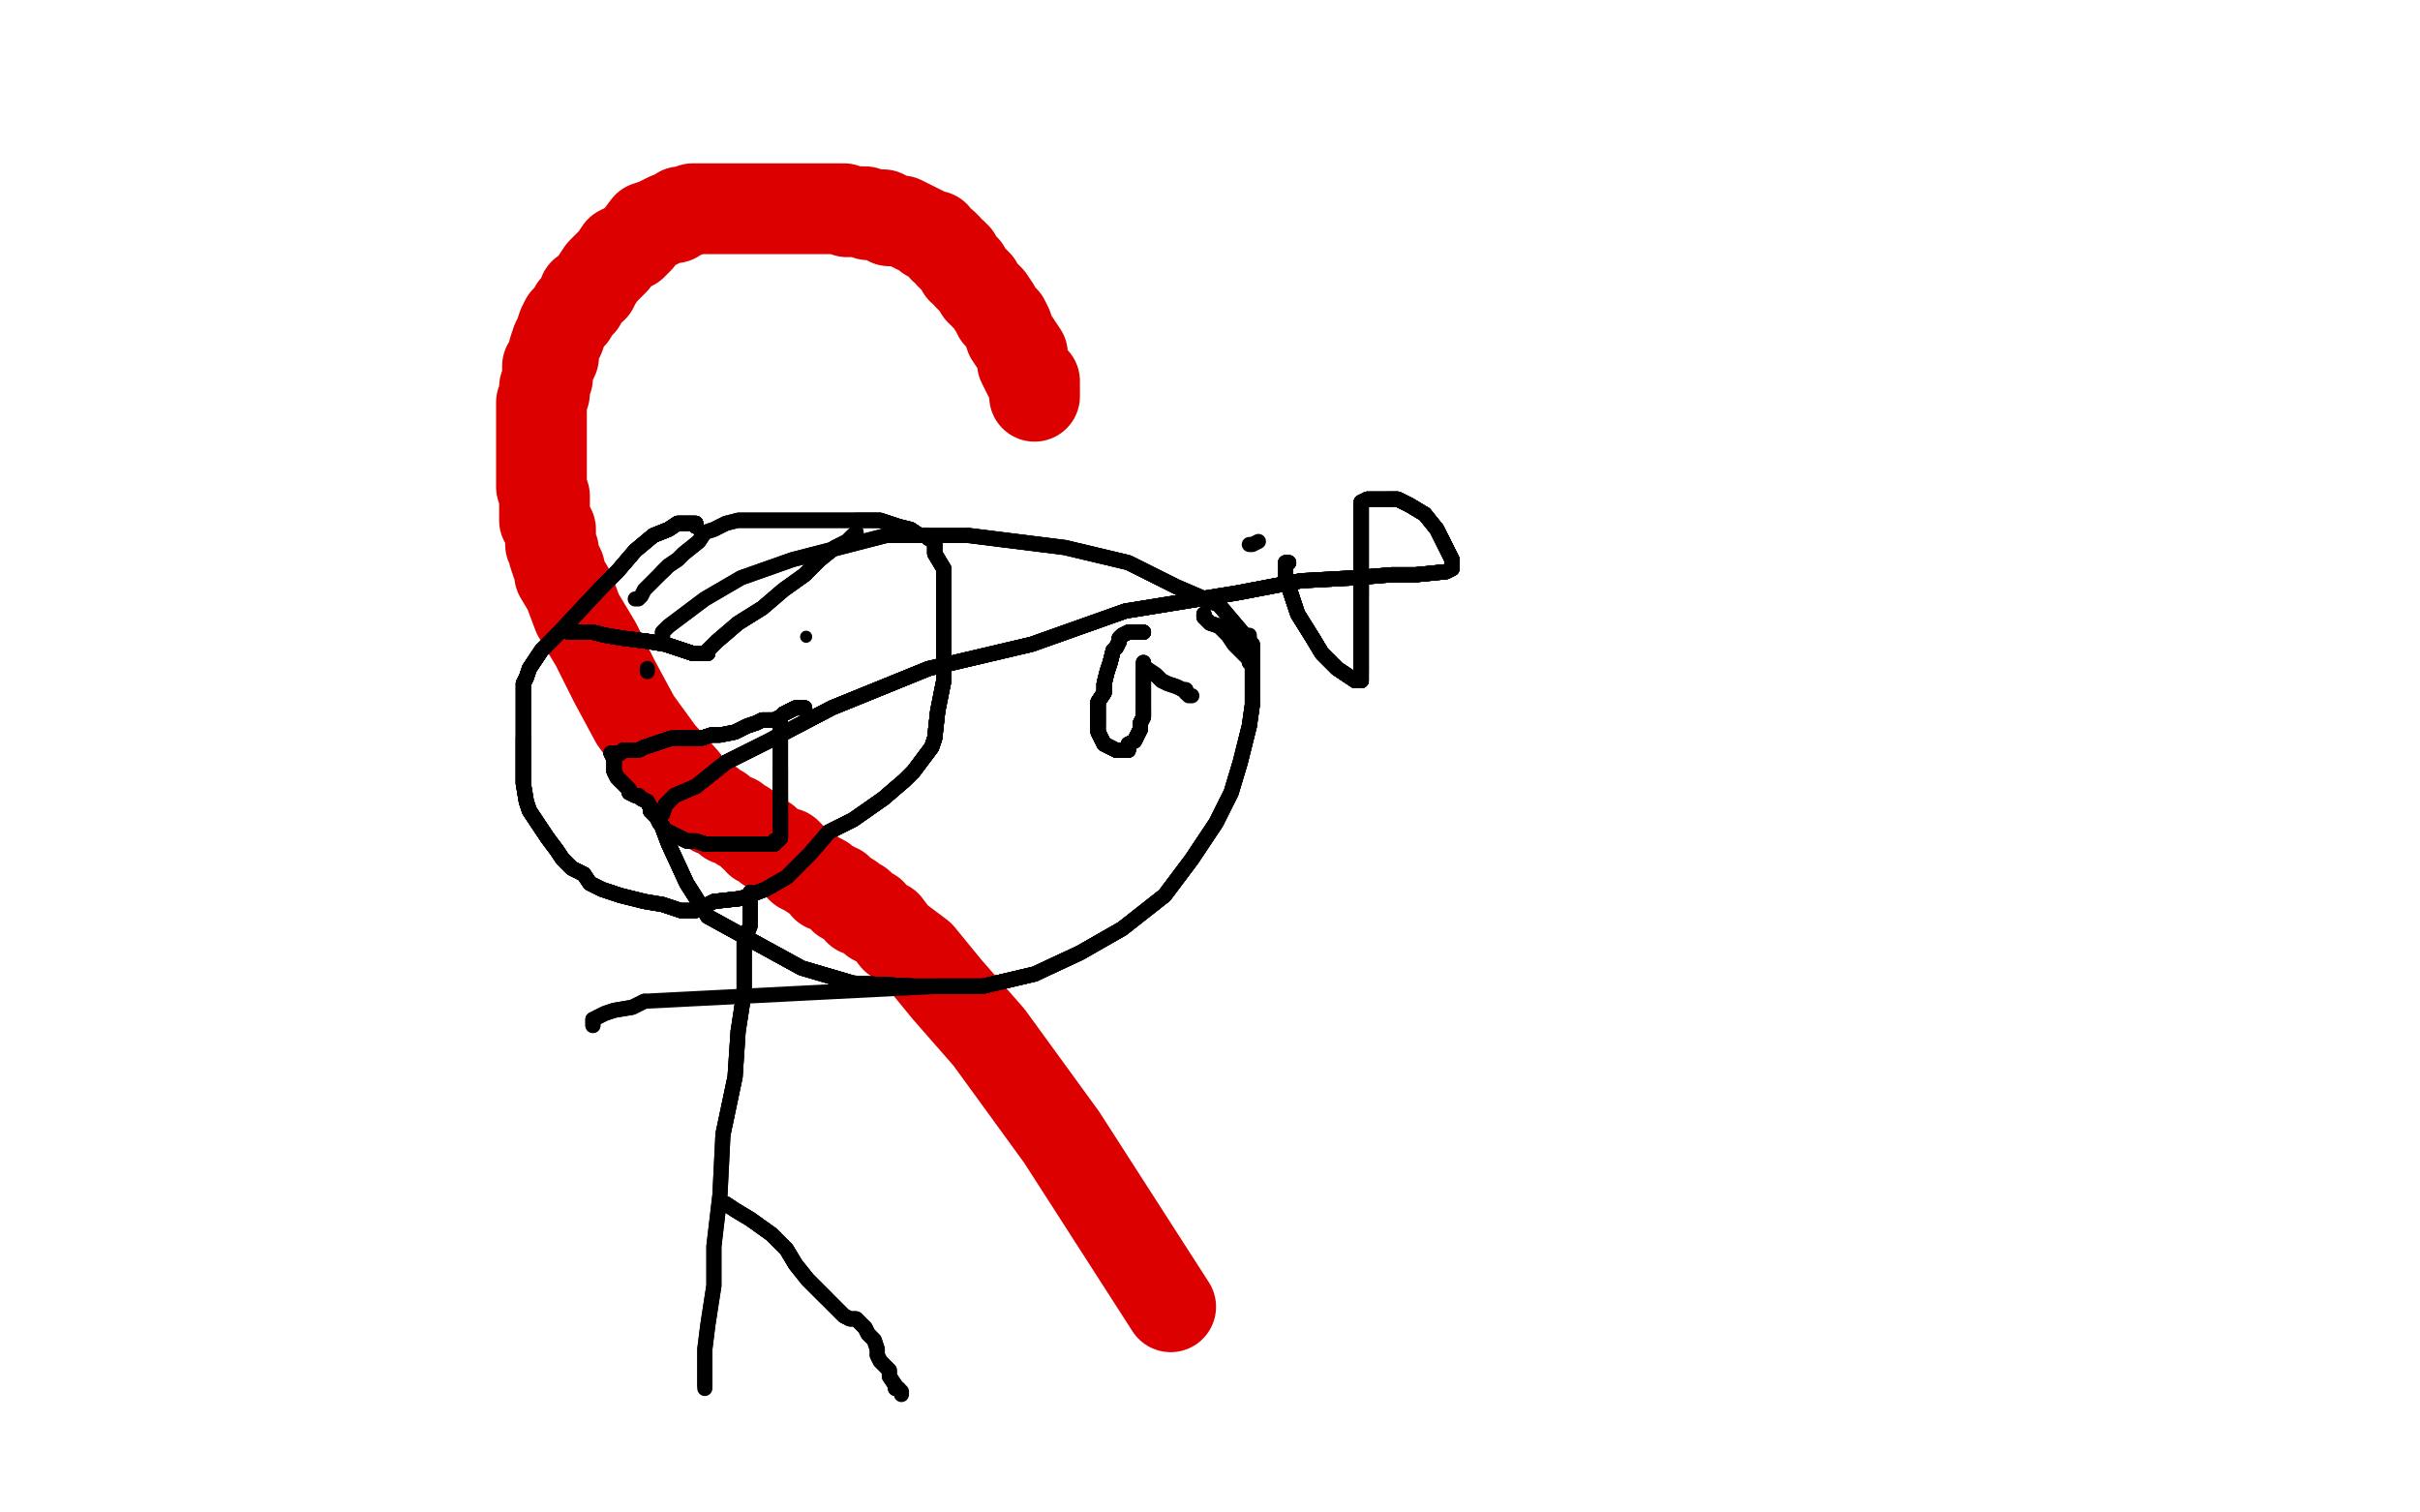 <?xml version="1.0" standalone="no"?>
<!DOCTYPE svg PUBLIC "-//W3C//DTD SVG 1.1//EN"
"http://www.w3.org/Graphics/SVG/1.1/DTD/svg11.dtd">

<svg width="800" height="500" version="1.1" xmlns="http://www.w3.org/2000/svg" xmlns:xlink="http://www.w3.org/1999/xlink" style="stroke-antialiasing: false"><desc>This SVG has been created on https://colorillo.com/</desc><rect x='0' y='0' width='800' height='500' style='fill: rgb(255,255,255); stroke-width:0' /><polyline points="342,131 342,130 342,130 342,128 342,128 342,126 342,126 340,124 340,124 338,120 338,120 338,117 338,117 336,114 336,114 334,111 334,111 333,108 333,108 332,106 330,104 329,102 327,99 326,98 324,96 323,94 322,93 321,92 320,91 319,89 318,89 317,87 316,85 315,85 315,84 314,84 313,82 312,82 312,81 310,80 309,78 307,78 306,77 304,76 302,75 300,74 298,73 296,73 294,73 293,72 292,71 291,71 289,71 288,71 287,71 286,70 285,70 284,70 283,70 280,70 279,69 276,69 274,69 271,69 269,69 268,69 265,69 264,69 261,69 260,69 258,69 256,69 253,69 251,69 247,69 244,69 242,69 240,69 237,69 235,69 232,69 229,69 227,70 225,70 223,72 221,72 219,73 217,74 214,75 211,79 209,81 205,83 203,86 200,89 199,90 197,93 196,95 193,97 192,100 190,102 189,104 187,106 186,108 185,111 184,113 183,116 183,118 182,120 181,121 181,124 181,125 180,128 180,130 179,133 179,135 179,137 179,138 179,140 179,142 179,143 179,144 179,146 179,147 179,148 179,150 179,153 179,154 179,156 179,158 179,161 180,164 180,166 180,167 180,169 180,172 181,174 182,175 182,177 182,178 182,180 183,182 183,183 184,186 185,188 185,190 188,195 191,203 197,213 203,225 210,238 218,249 226,258 232,266 233,266 234,266 235,266 235,267 236,268 237,268 238,268 239,269 240,270 241,271 243,271 245,273 246,273 248,275 249,276 250,276 251,278 253,278 254,280 255,280 257,281 259,282 260,282 261,283 262,284 264,286 265,287 267,288 270,290 272,291 273,293 275,293 276,294 277,294 278,296 279,297 281,297 282,299 284,299 284,301 287,302 288,302 289,304 293,306 296,310 304,316 313,327 327,343 351,376 387,432" style="fill: none; stroke: #dc0000; stroke-width: 30; stroke-linejoin: round; stroke-linecap: round; stroke-antialiasing: false; stroke-antialias: 0; opacity: 1.0"/>
<polyline points="230,174 230,173 229,173 227,173 224,173 221,175 216,177" style="fill: none; stroke: #black; stroke-width: 5; stroke-linejoin: round; stroke-linecap: round; stroke-antialiasing: false; stroke-antialias: 0; opacity: 1.0"/>
<polyline points="230,174 230,173 229,173 227,173 224,173 221,175 216,177 210,182 204,189 199,194 184,210 179,215 175,221 174,224 173,226" style="fill: none; stroke: #black; stroke-width: 5; stroke-linejoin: round; stroke-linecap: round; stroke-antialiasing: false; stroke-antialias: 0; opacity: 1.0"/>
<polyline points="230,174 230,173 229,173 227,173 224,173 221,175 216,177 210,182 204,189 199,194 184,210 179,215 175,221 174,224 173,226 173,228 173,229 173,230 173,232 173,239 173,244 173,249 173,255 173,259 174,265 175,268 177,271 179,274 181,277 184,281 186,284 189,287 193,289" style="fill: none; stroke: #black; stroke-width: 5; stroke-linejoin: round; stroke-linecap: round; stroke-antialiasing: false; stroke-antialias: 0; opacity: 1.0"/>
<polyline points="230,174 230,173 229,173 227,173 224,173 221,175 216,177 210,182 204,189 199,194 184,210 179,215 175,221 174,224 173,226 173,228 173,229 173,230 173,232 173,239 173,244 173,249 173,255 173,259" style="fill: none; stroke: #black; stroke-width: 5; stroke-linejoin: round; stroke-linecap: round; stroke-antialiasing: false; stroke-antialias: 0; opacity: 1.0"/>
<polyline points="230,174 230,173 229,173 227,173 224,173 221,175 216,177 210,182 204,189 199,194 184,210 179,215 175,221 174,224 173,226 173,228 173,229 173,230 173,232 173,239 173,244 173,249 173,255 173,259 174,265 175,268 177,271 179,274 181,277 184,281 186,284 189,287 193,289 195,292 199,294 205,296 213,298 219,299 225,301 230,301 236,298 245,297" style="fill: none; stroke: #black; stroke-width: 5; stroke-linejoin: round; stroke-linecap: round; stroke-antialiasing: false; stroke-antialias: 0; opacity: 1.0"/>
<polyline points="229,173 227,173 224,173 221,175 216,177 210,182 204,189 199,194 184,210 179,215 175,221 174,224 173,226 173,228 173,229 173,230 173,232 173,239 173,244 173,249 173,255 173,259 174,265 175,268 177,271 179,274 181,277 184,281 186,284 189,287 193,289 195,292 199,294 205,296 213,298 219,299 225,301 230,301 236,298 245,297 253,294 260,290 263,287 268,282 274,275 282,271 292,264 299,258 302,255" style="fill: none; stroke: #black; stroke-width: 5; stroke-linejoin: round; stroke-linecap: round; stroke-antialiasing: false; stroke-antialias: 0; opacity: 1.0"/>
<polyline points="173,244 173,249 173,255 173,259 174,265 175,268 177,271 179,274 181,277 184,281 186,284 189,287 193,289 195,292 199,294 205,296 213,298 219,299 225,301 230,301 236,298 245,297 253,294 260,290 263,287 268,282 274,275 282,271 292,264 299,258 302,255 308,247 309,244 310,235 311,230 312,225 312,222 312,218 312,214 312,211 312,207" style="fill: none; stroke: #black; stroke-width: 5; stroke-linejoin: round; stroke-linecap: round; stroke-antialiasing: false; stroke-antialias: 0; opacity: 1.0"/>
<polyline points="193,289 195,292 199,294 205,296 213,298 219,299 225,301 230,301 236,298 245,297 253,294 260,290 263,287 268,282 274,275 282,271 292,264 299,258 302,255 308,247 309,244 310,235 311,230 312,225 312,222 312,218 312,214 312,211 312,207 312,201 312,194 312,188 309,183 309,180 308,178 307,178 306,177 304,177 301,175 297,174 294,173 291,172 286,172 283,172" style="fill: none; stroke: #black; stroke-width: 5; stroke-linejoin: round; stroke-linecap: round; stroke-antialiasing: false; stroke-antialias: 0; opacity: 1.0"/>
<polyline points="173,244 173,249 173,255 173,259 174,265 175,268 177,271 179,274 181,277 184,281 186,284 189,287 193,289 195,292 199,294 205,296 213,298 219,299 225,301 230,301 236,298 245,297 253,294 260,290 263,287 268,282 274,275 282,271 292,264 299,258 302,255 308,247 309,244 310,235 311,230 312,225 312,222 312,218 312,214 312,211 312,207 312,201 312,194 312,188 309,183 309,180 308,178 307,178 306,177 304,177" style="fill: none; stroke: #black; stroke-width: 5; stroke-linejoin: round; stroke-linecap: round; stroke-antialiasing: false; stroke-antialias: 0; opacity: 1.0"/>
<polyline points="225,301 230,301 236,298 245,297 253,294 260,290 263,287 268,282 274,275 282,271 292,264 299,258 302,255 308,247 309,244 310,235 311,230 312,225 312,222 312,218 312,214 312,211 312,207 312,201 312,194 312,188 309,183 309,180 308,178 307,178 306,177 304,177 301,175 297,174 294,173 291,172 286,172 283,172 280,172 266,172 262,172 259,172 256,172 253,172 250,172 247,172 244,172" style="fill: none; stroke: #black; stroke-width: 5; stroke-linejoin: round; stroke-linecap: round; stroke-antialiasing: false; stroke-antialias: 0; opacity: 1.0"/>
<polyline points="302,255 308,247 309,244 310,235 311,230 312,225 312,222 312,218 312,214 312,211 312,207 312,201 312,194 312,188 309,183 309,180 308,178 307,178 306,177 304,177 301,175 297,174 294,173 291,172 286,172 283,172 280,172 266,172 262,172 259,172 256,172 253,172 250,172 247,172 244,172 240,173 236,175 233,176 231,179 226,183 224,185 221,187 219,189 217,191 215,193 213,195 212,197 211,198 210,198" style="fill: none; stroke: #black; stroke-width: 5; stroke-linejoin: round; stroke-linecap: round; stroke-antialiasing: false; stroke-antialias: 0; opacity: 1.0"/>
<polyline points="292,264 299,258 302,255 308,247 309,244 310,235 311,230 312,225 312,222 312,218 312,214 312,211 312,207 312,201 312,194 312,188 309,183 309,180 308,178 307,178 306,177 304,177 301,175 297,174 294,173 291,172 286,172 283,172 280,172 266,172 262,172 259,172 256,172 253,172 250,172 247,172 244,172 240,173 236,175 233,176 231,179 226,183 224,185 221,187 219,189" style="fill: none; stroke: #black; stroke-width: 5; stroke-linejoin: round; stroke-linecap: round; stroke-antialiasing: false; stroke-antialias: 0; opacity: 1.0"/>
<polyline points="248,295 248,298 248,302 248,306 246,311 246,318 246,328 244,341 243,356 239,375" style="fill: none; stroke: #black; stroke-width: 5; stroke-linejoin: round; stroke-linecap: round; stroke-antialiasing: false; stroke-antialias: 0; opacity: 1.0"/>
<polyline points="248,295 248,298 248,302 248,306 246,311 246,318 246,328 244,341 243,356 239,375 238,395 236,412 236,425 234,438 233,446 233,452 233,456 233,458" style="fill: none; stroke: #black; stroke-width: 5; stroke-linejoin: round; stroke-linecap: round; stroke-antialiasing: false; stroke-antialias: 0; opacity: 1.0"/>
<polyline points="248,295 248,298 248,302 248,306 246,311 246,318 246,328 244,341 243,356 239,375 238,395 236,412 236,425 234,438 233,446 233,452 233,456 233,458 233,459" style="fill: none; stroke: #black; stroke-width: 5; stroke-linejoin: round; stroke-linecap: round; stroke-antialiasing: false; stroke-antialias: 0; opacity: 1.0"/>
<polyline points="196,339 196,338 196,337 198,336 200,335 203,334 209,333 213,331" style="fill: none; stroke: #black; stroke-width: 5; stroke-linejoin: round; stroke-linecap: round; stroke-antialiasing: false; stroke-antialias: 0; opacity: 1.0"/>
<polyline points="196,339 196,338 196,337 198,336 200,335 203,334 209,333 213,331 311,326 319,326 322,326 323,326 324,326" style="fill: none; stroke: #black; stroke-width: 5; stroke-linejoin: round; stroke-linecap: round; stroke-antialiasing: false; stroke-antialias: 0; opacity: 1.0"/>
<polyline points="239,398 240,398 243,400 248,403 255,408 260,413 263,418 267,423 270,426 273,429 276,432 279,435 281,436 282,436 283,436 284,437 286,439 287,441" style="fill: none; stroke: #black; stroke-width: 5; stroke-linejoin: round; stroke-linecap: round; stroke-antialiasing: false; stroke-antialias: 0; opacity: 1.0"/>
<polyline points="239,398 240,398 243,400 248,403 255,408 260,413 263,418 267,423 270,426 273,429" style="fill: none; stroke: #black; stroke-width: 5; stroke-linejoin: round; stroke-linecap: round; stroke-antialiasing: false; stroke-antialias: 0; opacity: 1.0"/>
<polyline points="239,398 240,398 243,400 248,403 255,408 260,413 263,418 267,423 270,426 273,429 276,432 279,435 281,436 282,436 283,436 284,437 286,439 287,441 289,443 290,446 290,448 291,450 294,453 294,455 296,458 296,459 297,459 298,460 298,461" style="fill: none; stroke: #black; stroke-width: 5; stroke-linejoin: round; stroke-linecap: round; stroke-antialiasing: false; stroke-antialias: 0; opacity: 1.0"/>
<polyline points="239,398 240,398 243,400 248,403 255,408 260,413 263,418 267,423 270,426 273,429 276,432 279,435 281,436 282,436 283,436 284,437 286,439 287,441 289,443 290,446 290,448 291,450 294,453 294,455 296,458 296,459 297,459" style="fill: none; stroke: #black; stroke-width: 5; stroke-linejoin: round; stroke-linecap: round; stroke-antialiasing: false; stroke-antialias: 0; opacity: 1.0"/>
<polyline points="214,222 214,221" style="fill: none; stroke: #black; stroke-width: 5; stroke-linejoin: round; stroke-linecap: round; stroke-antialiasing: false; stroke-antialias: 0; opacity: 1.0"/>
<circle cx="266.5" cy="210.5" r="2" style="fill: #black; stroke-antialiasing: false; stroke-antialias: 0; opacity: 1.0"/>
<polyline points="266,234 265,234 264,234 263,234 261,235 259,236 258,237 256,238 254,238" style="fill: none; stroke: #black; stroke-width: 5; stroke-linejoin: round; stroke-linecap: round; stroke-antialiasing: false; stroke-antialias: 0; opacity: 1.0"/>
<polyline points="266,234 265,234 264,234 263,234 261,235 259,236 258,237 256,238 254,238 252,238 250,239 247,240 243,242 238,243 235,243 232,244 230,244 227,244" style="fill: none; stroke: #black; stroke-width: 5; stroke-linejoin: round; stroke-linecap: round; stroke-antialiasing: false; stroke-antialias: 0; opacity: 1.0"/>
<polyline points="266,234 265,234 264,234 263,234 261,235 259,236 258,237 256,238 254,238 252,238 250,239 247,240 243,242 238,243 235,243 232,244 230,244 227,244 226,244 224,244 222,244 219,245 216,246 213,247 211,248 209,248 208,248 206,248 205,249 204,249 203,249 202,249" style="fill: none; stroke: #black; stroke-width: 5; stroke-linejoin: round; stroke-linecap: round; stroke-antialiasing: false; stroke-antialias: 0; opacity: 1.0"/>
<polyline points="266,234 265,234 264,234 263,234 261,235 259,236 258,237 256,238 254,238 252,238 250,239 247,240 243,242 238,243 235,243 232,244 230,244 227,244 226,244 224,244 222,244 219,245 216,246 213,247 211,248 209,248 208,248" style="fill: none; stroke: #black; stroke-width: 5; stroke-linejoin: round; stroke-linecap: round; stroke-antialiasing: false; stroke-antialias: 0; opacity: 1.0"/>
<polyline points="266,234 265,234 264,234 263,234 261,235 259,236 258,237 256,238 254,238 252,238 250,239 247,240 243,242 238,243 235,243 232,244 230,244 227,244 226,244 224,244 222,244 219,245 216,246 213,247 211,248 209,248 208,248 206,248 205,249 204,249 203,249 202,249 203,251 203,253 203,255 204,257 205,258 207,260 208,261" style="fill: none; stroke: #black; stroke-width: 5; stroke-linejoin: round; stroke-linecap: round; stroke-antialiasing: false; stroke-antialias: 0; opacity: 1.0"/>
<polyline points="266,234 265,234 264,234 263,234 261,235 259,236 258,237 256,238 254,238 252,238 250,239 247,240 243,242 238,243 235,243 232,244 230,244 227,244 226,244 224,244 222,244 219,245 216,246 213,247 211,248 209,248 208,248 206,248 205,249 204,249 203,249 202,249 203,251 203,253 203,255 204,257 205,258 207,260 208,261 208,262 210,263 211,263 212,264 214,265 215,267 215,268 216,269 217,270" style="fill: none; stroke: #black; stroke-width: 5; stroke-linejoin: round; stroke-linecap: round; stroke-antialiasing: false; stroke-antialias: 0; opacity: 1.0"/>
<polyline points="230,244 227,244 226,244 224,244 222,244 219,245 216,246 213,247 211,248 209,248 208,248 206,248 205,249 204,249 203,249 202,249 203,251 203,253 203,255 204,257 205,258 207,260 208,261 208,262 210,263 211,263 212,264 214,265 215,267 215,268 216,269 217,270 218,272 219,273 220,275 221,275 223,276 225,277 227,278 230,278 233,279 236,279 237,279 238,279 240,279 241,279 242,279 243,279 245,279" style="fill: none; stroke: #black; stroke-width: 5; stroke-linejoin: round; stroke-linecap: round; stroke-antialiasing: false; stroke-antialias: 0; opacity: 1.0"/>
<polyline points="235,243 232,244 230,244 227,244 226,244 224,244 222,244 219,245 216,246 213,247 211,248 209,248 208,248 206,248 205,249 204,249 203,249 202,249 203,251 203,253 203,255 204,257 205,258 207,260 208,261 208,262 210,263 211,263 212,264 214,265 215,267 215,268 216,269 217,270 218,272 219,273 220,275 221,275 223,276 225,277 227,278 230,278 233,279" style="fill: none; stroke: #black; stroke-width: 5; stroke-linejoin: round; stroke-linecap: round; stroke-antialiasing: false; stroke-antialias: 0; opacity: 1.0"/>
<polyline points="203,251 203,253 203,255 204,257 205,258 207,260 208,261 208,262 210,263 211,263 212,264 214,265 215,267 215,268 216,269 217,270 218,272 219,273 220,275 221,275 223,276 225,277 227,278 230,278 233,279 236,279 237,279 238,279 240,279 241,279 242,279 243,279 245,279 247,279 249,279 250,279 252,279 254,279 255,279 256,279 256,278 257,278" style="fill: none; stroke: #black; stroke-width: 5; stroke-linejoin: round; stroke-linecap: round; stroke-antialiasing: false; stroke-antialias: 0; opacity: 1.0"/>
<polyline points="203,255 204,257 205,258 207,260 208,261 208,262 210,263 211,263 212,264 214,265 215,267 215,268 216,269 217,270 218,272 219,273 220,275 221,275 223,276 225,277 227,278 230,278 233,279 236,279 237,279 238,279 240,279 241,279 242,279 243,279 245,279 247,279 249,279 250,279 252,279 254,279 255,279 256,279 256,278 257,278 258,277 258,276 258,275 258,274 258,273 258,272 258,271 258,270 258,269" style="fill: none; stroke: #black; stroke-width: 5; stroke-linejoin: round; stroke-linecap: round; stroke-antialiasing: false; stroke-antialias: 0; opacity: 1.0"/>
<polyline points="218,272 219,273 220,275 221,275 223,276 225,277 227,278 230,278 233,279 236,279 237,279 238,279 240,279 241,279 242,279 243,279 245,279 247,279 249,279 250,279 252,279 254,279 255,279 256,279 256,278 257,278 258,277 258,276 258,275 258,274 258,273 258,272 258,271 258,270 258,269 258,268 258,267 258,266 258,264 258,263 258,262 258,261 258,260 258,259 258,257 258,255 258,254" style="fill: none; stroke: #black; stroke-width: 5; stroke-linejoin: round; stroke-linecap: round; stroke-antialiasing: false; stroke-antialias: 0; opacity: 1.0"/>
<polyline points="212,264 214,265 215,267 215,268 216,269 217,270 218,272 219,273 220,275 221,275 223,276 225,277 227,278 230,278 233,279 236,279 237,279 238,279 240,279 241,279 242,279 243,279 245,279 247,279 249,279 250,279 252,279 254,279 255,279 256,279 256,278 257,278 258,277 258,276 258,275 258,274 258,273 258,272 258,271 258,270 258,269 258,268 258,267 258,266 258,264 258,263" style="fill: none; stroke: #black; stroke-width: 5; stroke-linejoin: round; stroke-linecap: round; stroke-antialiasing: false; stroke-antialias: 0; opacity: 1.0"/>
<polyline points="233,279 236,279 237,279 238,279 240,279 241,279 242,279 243,279 245,279 247,279 249,279 250,279 252,279 254,279 255,279 256,279 256,278 257,278 258,277 258,276 258,275 258,274 258,273 258,272 258,271 258,270 258,269 258,268 258,267 258,266 258,264 258,263 258,262 258,261 258,260 258,259 258,257 258,255 258,254 258,252 258,250 258,248 258,246 258,244 258,243 258,241" style="fill: none; stroke: #black; stroke-width: 5; stroke-linejoin: round; stroke-linecap: round; stroke-antialiasing: false; stroke-antialias: 0; opacity: 1.0"/>
<polyline points="233,279 236,279 237,279 238,279 240,279 241,279 242,279 243,279 245,279 247,279 249,279 250,279 252,279 254,279 255,279 256,279 256,278 257,278 258,277 258,276 258,275 258,274 258,273 258,272 258,271 258,270 258,269 258,268 258,267 258,266 258,264 258,263 258,262 258,261 258,260 258,259 258,257 258,255 258,254 258,252 258,250 258,248 258,246 258,244 258,243 258,241 258,240 258,239" style="fill: none; stroke: #black; stroke-width: 5; stroke-linejoin: round; stroke-linecap: round; stroke-antialiasing: false; stroke-antialias: 0; opacity: 1.0"/>
<polyline points="233,279 236,279 237,279 238,279 240,279 241,279 242,279 243,279 245,279 247,279 249,279 250,279 252,279 254,279 255,279 256,279 256,278 257,278 258,277 258,276 258,275 258,274 258,273 258,272 258,271 258,270 258,269 258,268 258,267 258,266 258,264 258,263 258,262 258,261 258,260 258,259 258,257 258,255 258,254 258,252 258,250 258,248 258,246 258,244 258,243 258,241 258,240 258,239" style="fill: none; stroke: #black; stroke-width: 5; stroke-linejoin: round; stroke-linecap: round; stroke-antialiasing: false; stroke-antialias: 0; opacity: 1.0"/>
<polyline points="188,209 188,209 188,209 190,209 192,209 196,209 200,210 206,211 214,212 220,213 226,215 229,216" style="fill: none; stroke: #black; stroke-width: 5; stroke-linejoin: round; stroke-linecap: round; stroke-antialiasing: false; stroke-antialias: 0; opacity: 1.0"/>
<polyline points="188,209 188,209 190,209 192,209 196,209 200,210 206,211 214,212 220,213 226,215 229,216 231,216 232,216 233,216" style="fill: none; stroke: #black; stroke-width: 5; stroke-linejoin: round; stroke-linecap: round; stroke-antialiasing: false; stroke-antialias: 0; opacity: 1.0"/>
<polyline points="188,209 188,209 190,209 192,209 196,209 200,210 206,211 214,212 220,213 226,215 229,216 231,216 232,216 233,216 234,216" style="fill: none; stroke: #black; stroke-width: 5; stroke-linejoin: round; stroke-linecap: round; stroke-antialiasing: false; stroke-antialias: 0; opacity: 1.0"/>
<polyline points="188,209 188,209 190,209 192,209 196,209 200,210 206,211 214,212 220,213 226,215 229,216 231,216 232,216 233,216 234,216 234,215" style="fill: none; stroke: #black; stroke-width: 5; stroke-linejoin: round; stroke-linecap: round; stroke-antialiasing: false; stroke-antialias: 0; opacity: 1.0"/>
<polyline points="188,209 188,209 190,209 192,209 196,209 200,210 206,211 214,212 220,213 226,215 229,216 231,216 232,216 233,216 234,216 234,215 237,212 244,206 252,201 259,195 266,190 271,185 276,181 280,179 282,177 283,177 283,176" style="fill: none; stroke: #black; stroke-width: 5; stroke-linejoin: round; stroke-linecap: round; stroke-antialiasing: false; stroke-antialias: 0; opacity: 1.0"/>
<polyline points="188,209 188,209 190,209 192,209 196,209 200,210 206,211 214,212 220,213 226,215 229,216 231,216 232,216 233,216 234,216 234,215 237,212 244,206 252,201 259,195 266,190 271,185 276,181 280,179 282,177" style="fill: none; stroke: #black; stroke-width: 5; stroke-linejoin: round; stroke-linecap: round; stroke-antialiasing: false; stroke-antialias: 0; opacity: 1.0"/>
<polyline points="188,209 188,209 190,209 192,209 196,209 200,210 206,211 214,212 220,213 226,215 229,216 231,216 232,216 233,216 234,216 234,215 237,212 244,206 252,201 259,195 266,190 271,185 276,181 280,179 282,177 283,177 283,176" style="fill: none; stroke: #black; stroke-width: 5; stroke-linejoin: round; stroke-linecap: round; stroke-antialiasing: false; stroke-antialias: 0; opacity: 1.0"/>
<polyline points="378,209 377,209 376,209 375,209 374,209 373,209 371,210 370,211 370,212 369,214" style="fill: none; stroke: #black; stroke-width: 5; stroke-linejoin: round; stroke-linecap: round; stroke-antialiasing: false; stroke-antialias: 0; opacity: 1.0"/>
<polyline points="378,209 377,209 376,209 375,209 374,209 373,209 371,210 370,211 370,212 369,214 368,215 367,219 366,222 365,226 365,229 363,232 363,235 363,237 363,239 363,240 363,242 364,244 365,246 367,247 369,248 370,248 372,248 373,248" style="fill: none; stroke: #black; stroke-width: 5; stroke-linejoin: round; stroke-linecap: round; stroke-antialiasing: false; stroke-antialias: 0; opacity: 1.0"/>
<polyline points="378,209 377,209 376,209 375,209 374,209 373,209 371,210 370,211 370,212 369,214 368,215 367,219 366,222 365,226 365,229 363,232 363,235 363,237 363,239" style="fill: none; stroke: #black; stroke-width: 5; stroke-linejoin: round; stroke-linecap: round; stroke-antialiasing: false; stroke-antialias: 0; opacity: 1.0"/>
<polyline points="378,209 377,209 376,209 375,209 374,209 373,209 371,210 370,211 370,212 369,214 368,215 367,219 366,222 365,226 365,229 363,232 363,235 363,237 363,239 363,240 363,242 364,244 365,246 367,247 369,248 370,248 372,248 373,248 373,246 375,245 376,243 377,241 377,239 378,237 378,235" style="fill: none; stroke: #black; stroke-width: 5; stroke-linejoin: round; stroke-linecap: round; stroke-antialiasing: false; stroke-antialias: 0; opacity: 1.0"/>
<polyline points="378,209 377,209 376,209 375,209 374,209 373,209 371,210 370,211 370,212 369,214 368,215 367,219 366,222 365,226 365,229 363,232 363,235 363,237 363,239 363,240 363,242 364,244 365,246 367,247 369,248 370,248 372,248 373,248 373,246 375,245 376,243 377,241 377,239 378,237 378,235 378,234 378,233 378,232 378,230 378,229 378,227 378,225 378,222" style="fill: none; stroke: #black; stroke-width: 5; stroke-linejoin: round; stroke-linecap: round; stroke-antialiasing: false; stroke-antialias: 0; opacity: 1.0"/>
<polyline points="378,209 377,209 376,209 375,209 374,209 373,209 371,210 370,211 370,212 369,214 368,215 367,219 366,222 365,226 365,229 363,232 363,235 363,237 363,239 363,240 363,242 364,244 365,246 367,247 369,248 370,248 372,248 373,248 373,246 375,245 376,243 377,241 377,239 378,237 378,235 378,234 378,233 378,232 378,230 378,229 378,227 378,225 378,222 378,220 378,219" style="fill: none; stroke: #black; stroke-width: 5; stroke-linejoin: round; stroke-linecap: round; stroke-antialiasing: false; stroke-antialias: 0; opacity: 1.0"/>
<polyline points="370,212 369,214 368,215 367,219 366,222 365,226 365,229 363,232 363,235 363,237 363,239 363,240 363,242 364,244 365,246 367,247 369,248 370,248 372,248 373,248 373,246 375,245 376,243 377,241 377,239 378,237 378,235 378,234 378,233 378,232 378,230 378,229 378,227 378,225 378,222 378,220 378,219 378,220 379,221 382,223 384,225 386,226 389,227 391,228 392,228 392,229" style="fill: none; stroke: #black; stroke-width: 5; stroke-linejoin: round; stroke-linecap: round; stroke-antialiasing: false; stroke-antialias: 0; opacity: 1.0"/>
<polyline points="370,212 369,214 368,215 367,219 366,222 365,226 365,229 363,232 363,235 363,237 363,239 363,240 363,242 364,244 365,246 367,247 369,248 370,248 372,248 373,248 373,246 375,245 376,243 377,241 377,239 378,237 378,235 378,234 378,233 378,232 378,230 378,229 378,227 378,225 378,222 378,220 378,219 378,220 379,221 382,223 384,225 386,226 389,227 391,228 392,228 392,229 393,230 394,230" style="fill: none; stroke: #black; stroke-width: 5; stroke-linejoin: round; stroke-linecap: round; stroke-antialiasing: false; stroke-antialias: 0; opacity: 1.0"/>
<polyline points="398,203 398,204 400,206 403,207 406,210 408,213 410,215 412,217 413,218" style="fill: none; stroke: #black; stroke-width: 5; stroke-linejoin: round; stroke-linecap: round; stroke-antialiasing: false; stroke-antialias: 0; opacity: 1.0"/>
<polyline points="398,203 398,204 400,206 403,207 406,210 408,213 410,215 412,217 413,218 413,219 413,218 413,217 413,215 413,213 413,210" style="fill: none; stroke: #black; stroke-width: 5; stroke-linejoin: round; stroke-linecap: round; stroke-antialiasing: false; stroke-antialias: 0; opacity: 1.0"/>
<polyline points="398,203 398,204 400,206 403,207 406,210 408,213 410,215 412,217 413,218 413,219 413,218 413,217 413,215" style="fill: none; stroke: #black; stroke-width: 5; stroke-linejoin: round; stroke-linecap: round; stroke-antialiasing: false; stroke-antialias: 0; opacity: 1.0"/>
<polyline points="413,180 414,180 416,179" style="fill: none; stroke: #black; stroke-width: 5; stroke-linejoin: round; stroke-linecap: round; stroke-antialiasing: false; stroke-antialias: 0; opacity: 1.0"/>
<polyline points="426,186 425,186 425,188 425,191" style="fill: none; stroke: #black; stroke-width: 5; stroke-linejoin: round; stroke-linecap: round; stroke-antialiasing: false; stroke-antialias: 0; opacity: 1.0"/>
<polyline points="426,186 425,186 425,188 425,191 427,197 429,203 434,211 437,216 442,221 445,223 448,225 449,225 450,225" style="fill: none; stroke: #black; stroke-width: 5; stroke-linejoin: round; stroke-linecap: round; stroke-antialiasing: false; stroke-antialias: 0; opacity: 1.0"/>
<polyline points="426,186 425,186 425,188 425,191 427,197 429,203 434,211 437,216 442,221 445,223 448,225 449,225 450,225 450,223 450,222 450,220 450,219 450,214 450,210 450,205 450,197 450,191 450,185 450,180 450,174 450,170 450,168 450,167 450,166" style="fill: none; stroke: #black; stroke-width: 5; stroke-linejoin: round; stroke-linecap: round; stroke-antialiasing: false; stroke-antialias: 0; opacity: 1.0"/>
<polyline points="426,186 425,186 425,188 425,191 427,197 429,203 434,211 437,216 442,221 445,223 448,225 449,225 450,225 450,223 450,222 450,220 450,219 450,214 450,210 450,205 450,197 450,191" style="fill: none; stroke: #black; stroke-width: 5; stroke-linejoin: round; stroke-linecap: round; stroke-antialiasing: false; stroke-antialias: 0; opacity: 1.0"/>
<polyline points="426,186 425,186 425,188 425,191 427,197 429,203 434,211 437,216 442,221 445,223 448,225 449,225 450,225 450,223 450,222 450,220 450,219 450,214 450,210 450,205 450,197 450,191 450,185 450,180 450,174 450,170 450,168 450,167 450,166 452,165 454,165 456,165 459,165 462,165 466,167 471,170" style="fill: none; stroke: #black; stroke-width: 5; stroke-linejoin: round; stroke-linecap: round; stroke-antialiasing: false; stroke-antialias: 0; opacity: 1.0"/>
<polyline points="426,186 425,186 425,188 425,191 427,197 429,203 434,211 437,216 442,221 445,223 448,225 449,225 450,225 450,223 450,222 450,220 450,219 450,214 450,210 450,205 450,197 450,191 450,185 450,180 450,174 450,170 450,168 450,167 450,166 452,165 454,165 456,165 459,165 462,165 466,167 471,170 475,175 480,185 480,187 480,188 478,189 468,190 460,190" style="fill: none; stroke: #black; stroke-width: 5; stroke-linejoin: round; stroke-linecap: round; stroke-antialiasing: false; stroke-antialias: 0; opacity: 1.0"/>
<polyline points="434,211 437,216 442,221 445,223 448,225 449,225 450,225 450,223 450,222 450,220 450,219 450,214 450,210 450,205 450,197 450,191 450,185 450,180 450,174 450,170 450,168 450,167 450,166 452,165 454,165 456,165 459,165 462,165 466,167 471,170 475,175 480,185 480,187 480,188 478,189 468,190 460,190 448,191 430,192 409,196 372,202 341,213 307,221 275,234 254,245 240,252 230,260" style="fill: none; stroke: #black; stroke-width: 5; stroke-linejoin: round; stroke-linecap: round; stroke-antialiasing: false; stroke-antialias: 0; opacity: 1.0"/>
<polyline points="450,197 450,191 450,185 450,180 450,174 450,170 450,168 450,167 450,166 452,165 454,165 456,165 459,165 462,165 466,167 471,170 475,175 480,185 480,187 480,188 478,189 468,190 460,190 448,191 430,192 409,196 372,202 341,213 307,221 275,234 254,245 240,252 230,260 223,263 220,266 219,269 218,269 218,270 218,271 221,279 227,292 234,303 265,320 282,325 302,326 325,326 342,322" style="fill: none; stroke: #black; stroke-width: 5; stroke-linejoin: round; stroke-linecap: round; stroke-antialiasing: false; stroke-antialias: 0; opacity: 1.0"/>
<polyline points="450,222 450,220 450,219 450,214 450,210 450,205 450,197 450,191 450,185 450,180 450,174 450,170 450,168 450,167 450,166 452,165 454,165 456,165 459,165 462,165 466,167 471,170 475,175 480,185 480,187 480,188 478,189 468,190 460,190 448,191 430,192 409,196 372,202 341,213 307,221 275,234 254,245 240,252 230,260 223,263 220,266 219,269 218,269 218,270 218,271 221,279" style="fill: none; stroke: #black; stroke-width: 5; stroke-linejoin: round; stroke-linecap: round; stroke-antialiasing: false; stroke-antialias: 0; opacity: 1.0"/>
<polyline points="459,165 462,165 466,167 471,170 475,175 480,185 480,187 480,188 478,189 468,190 460,190 448,191 430,192 409,196 372,202 341,213 307,221 275,234 254,245 240,252 230,260 223,263 220,266 219,269 218,269 218,270 218,271 221,279 227,292 234,303 265,320 282,325 302,326 325,326 342,322 357,315 371,307 385,296 394,284 402,272 407,262 410,252 413,240 414,233" style="fill: none; stroke: #black; stroke-width: 5; stroke-linejoin: round; stroke-linecap: round; stroke-antialiasing: false; stroke-antialias: 0; opacity: 1.0"/>
<polyline points="475,175 480,185 480,187 480,188 478,189 468,190 460,190 448,191 430,192 409,196 372,202 341,213 307,221 275,234 254,245 240,252 230,260 223,263 220,266 219,269 218,269 218,270 218,271 221,279 227,292 234,303 265,320 282,325 302,326 325,326 342,322 357,315 371,307 385,296 394,284 402,272 407,262 410,252 413,240 414,233 414,225 414,219 414,213 403,200 389,194 373,186 352,181 320,177" style="fill: none; stroke: #black; stroke-width: 5; stroke-linejoin: round; stroke-linecap: round; stroke-antialiasing: false; stroke-antialias: 0; opacity: 1.0"/>
<polyline points="307,221 275,234 254,245 240,252 230,260 223,263 220,266 219,269 218,269 218,270 218,271 221,279 227,292 234,303 265,320 282,325 302,326 325,326 342,322 357,315 371,307 385,296 394,284 402,272 407,262 410,252 413,240 414,233 414,225 414,219 414,213 403,200 389,194 373,186 352,181 320,177 293,177 262,185 245,191 233,198 225,204 221,207 219,209 219,211 219,212 219,211 219,210" style="fill: none; stroke: #black; stroke-width: 5; stroke-linejoin: round; stroke-linecap: round; stroke-antialiasing: false; stroke-antialias: 0; opacity: 1.0"/>
<polyline points="307,221 275,234 254,245 240,252 230,260 223,263 220,266 219,269 218,269 218,270 218,271 221,279 227,292 234,303 265,320 282,325 302,326 325,326 342,322 357,315 371,307 385,296 394,284 402,272 407,262 410,252 413,240 414,233 414,225 414,219 414,213 403,200 389,194 373,186 352,181 320,177 293,177 262,185 245,191 233,198 225,204 221,207 219,209 219,211" style="fill: none; stroke: #black; stroke-width: 5; stroke-linejoin: round; stroke-linecap: round; stroke-antialiasing: false; stroke-antialias: 0; opacity: 1.0"/>
</svg>
